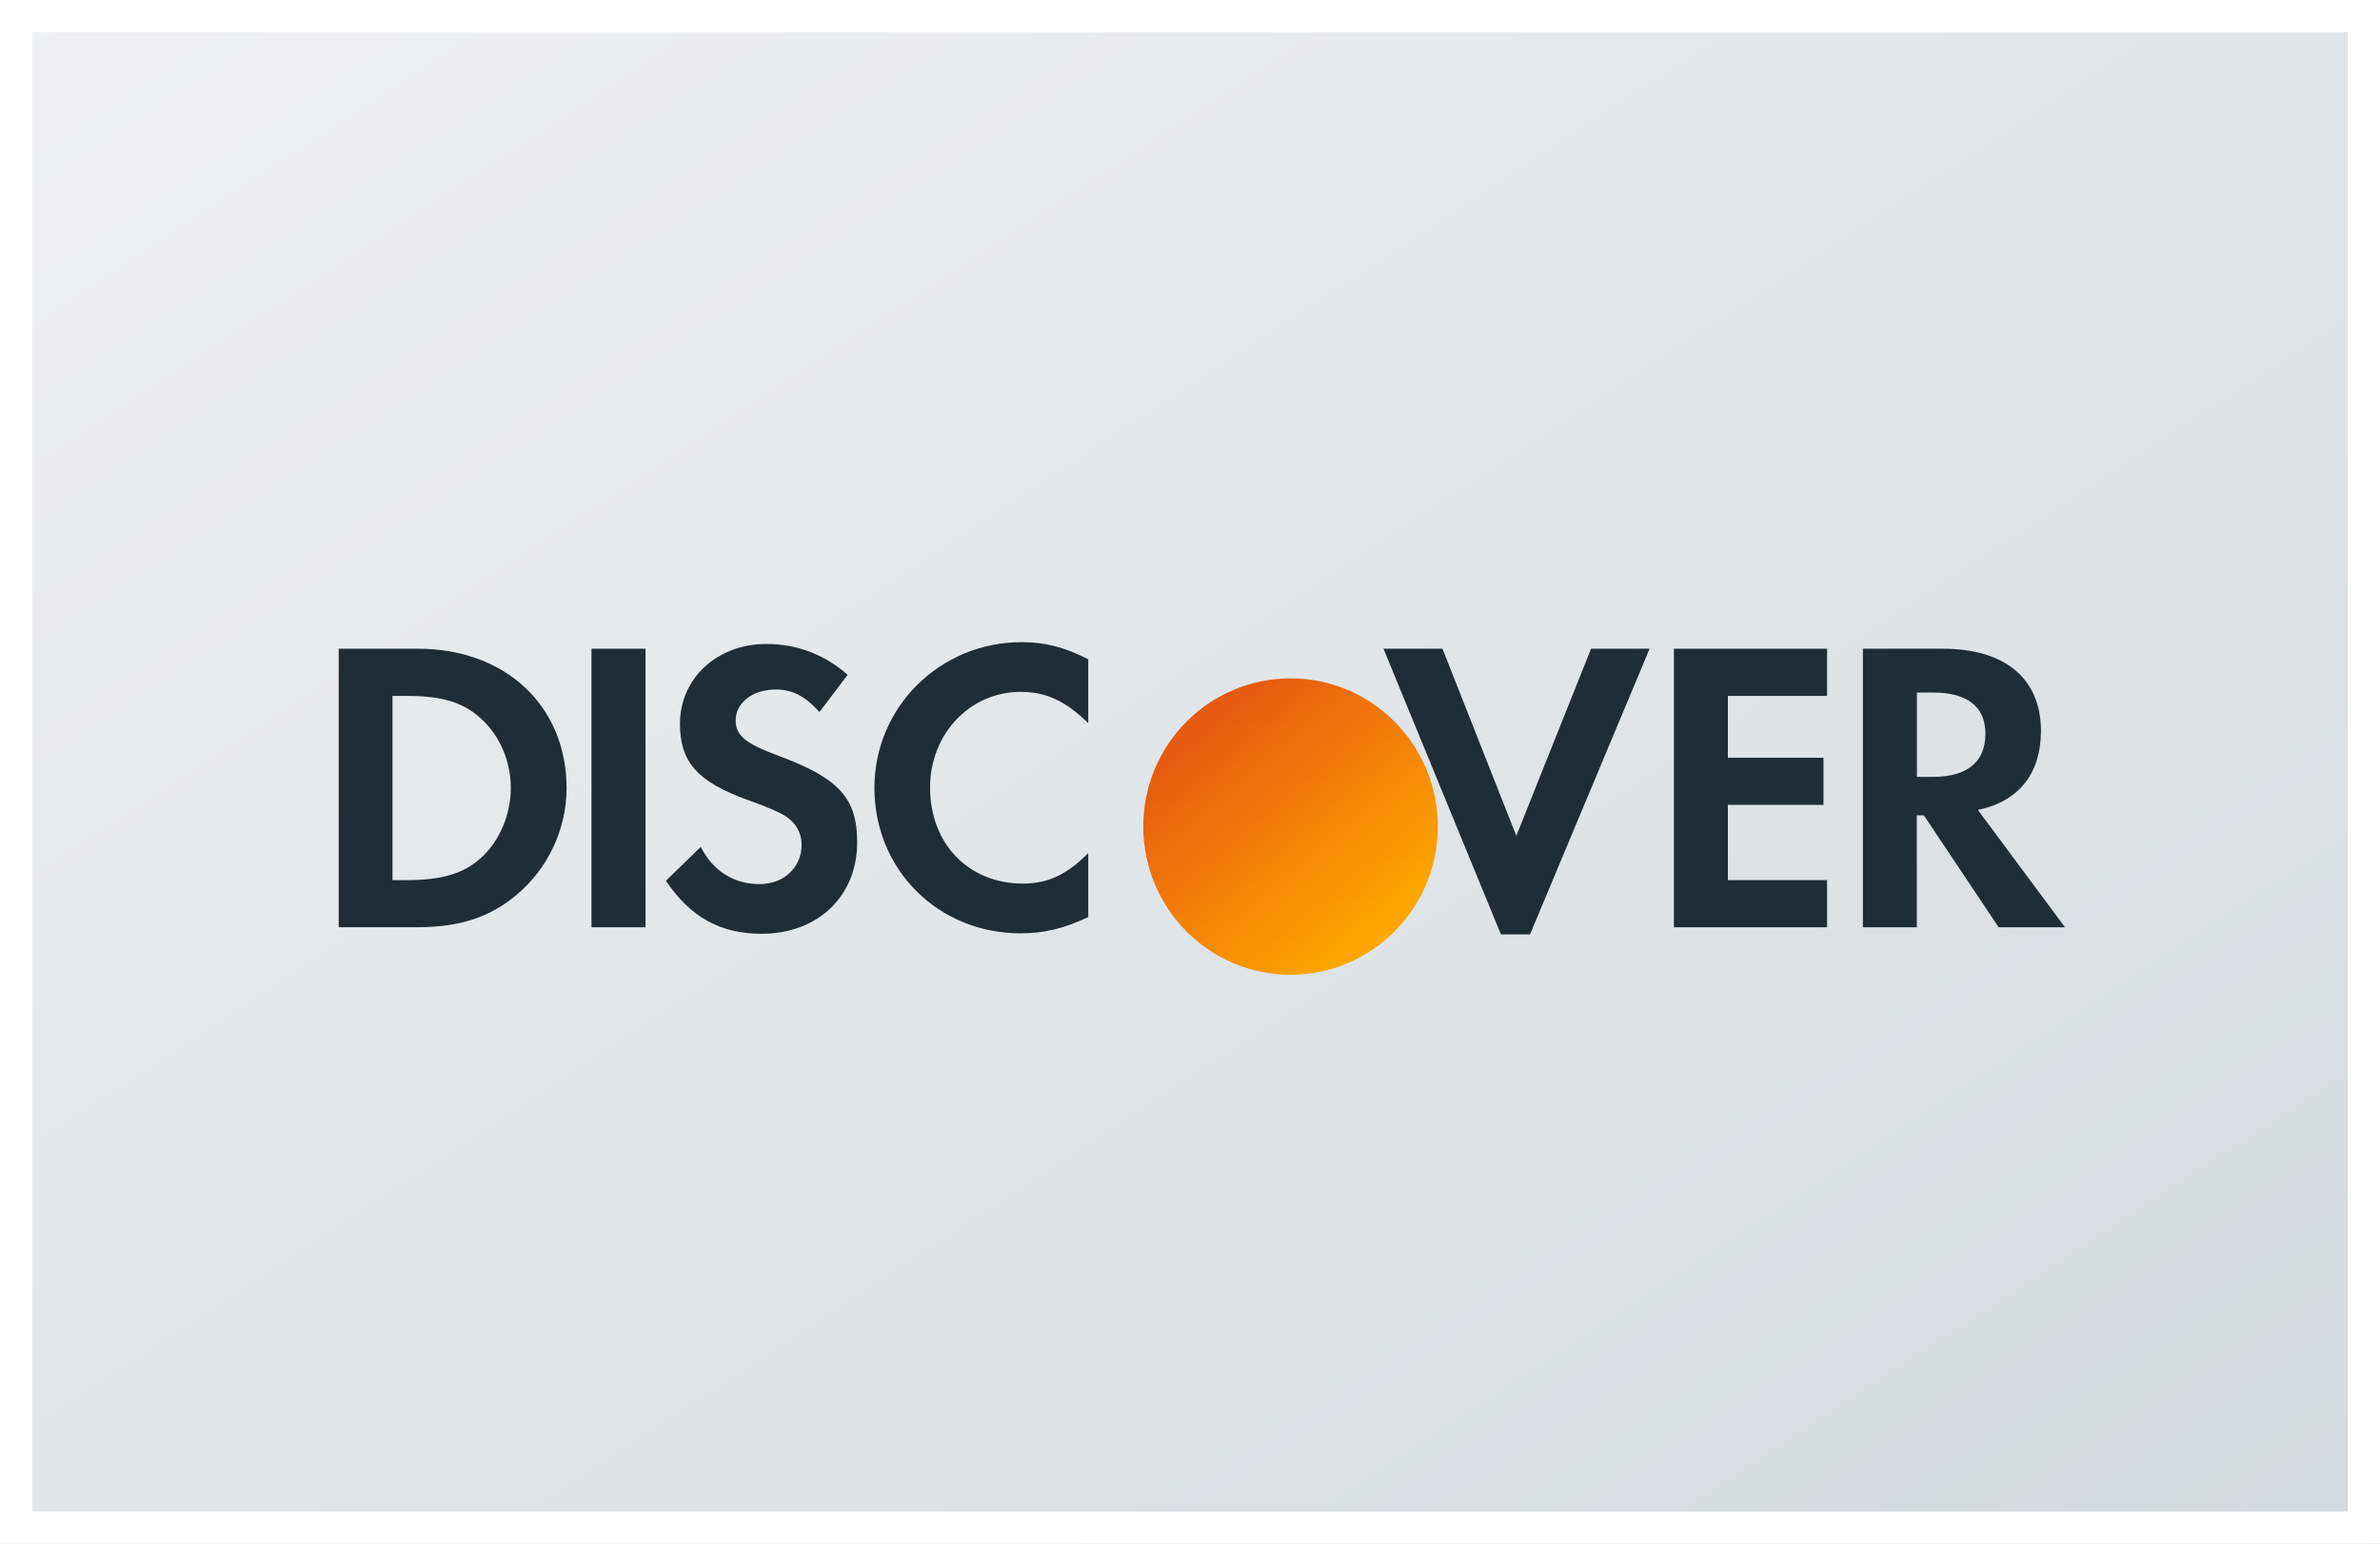 <svg width="37" height="24" viewBox="0 0 37 24" fill="none" xmlns="http://www.w3.org/2000/svg">
<g clip-path="url(#clip0_271_107834)">
<path fill-rule="evenodd" clip-rule="evenodd" d="M0 0H37.478V24.595H0V0Z" fill="url(#paint0_linear_271_107834)"/>
<path fill-rule="evenodd" clip-rule="evenodd" d="M0 6.004C0 2.69 2.686 0.004 6 0.004H122C125.314 0.004 128 2.69 128 6.004V78.004C128 81.318 125.314 84.004 122 84.004H6C2.686 84.004 0 81.318 0 78.004V6.004Z" fill="#E5E5E5" fill-opacity="0.01"/>
<path fill-rule="evenodd" clip-rule="evenodd" d="M7.476 13.34C7.212 13.58 6.869 13.684 6.327 13.684H6.102V10.82H6.327C6.869 10.82 7.199 10.918 7.476 11.171C7.766 11.431 7.941 11.834 7.941 12.249C7.941 12.664 7.766 13.08 7.476 13.34ZM6.498 10.086H5.266V14.416H6.491C7.143 14.416 7.614 14.262 8.027 13.916C8.518 13.508 8.808 12.892 8.808 12.254C8.808 10.976 7.859 10.086 6.498 10.086Z" fill="#212D34"/>
<path fill-rule="evenodd" clip-rule="evenodd" d="M9.195 14.417H10.035V10.086H9.195V14.417Z" fill="#212D34"/>
<path fill-rule="evenodd" clip-rule="evenodd" d="M12.088 11.745C11.584 11.557 11.437 11.434 11.437 11.2C11.437 10.927 11.7 10.72 12.062 10.72C12.313 10.72 12.52 10.824 12.739 11.07L13.178 10.492C12.817 10.174 12.385 10.012 11.913 10.012C11.152 10.012 10.571 10.544 10.571 11.252C10.571 11.849 10.841 12.155 11.63 12.44C11.959 12.557 12.126 12.634 12.21 12.687C12.378 12.797 12.462 12.953 12.462 13.135C12.462 13.486 12.185 13.746 11.81 13.746C11.41 13.746 11.087 13.544 10.894 13.168L10.352 13.694C10.738 14.265 11.203 14.518 11.842 14.518C12.714 14.518 13.326 13.934 13.326 13.096C13.326 12.408 13.043 12.097 12.088 11.745Z" fill="#212D34"/>
<path fill-rule="evenodd" clip-rule="evenodd" d="M13.594 12.251C13.594 13.524 14.587 14.511 15.866 14.511C16.227 14.511 16.536 14.439 16.918 14.258V13.264C16.582 13.602 16.285 13.738 15.905 13.738C15.059 13.738 14.459 13.121 14.459 12.244C14.459 11.413 15.078 10.757 15.866 10.757C16.266 10.757 16.569 10.901 16.918 11.244V10.25C16.549 10.062 16.247 9.984 15.885 9.984C14.613 9.984 13.594 10.991 13.594 12.251Z" fill="#212D34"/>
<path fill-rule="evenodd" clip-rule="evenodd" d="M23.573 12.995L22.425 10.086H21.508L23.334 14.528H23.786L25.645 10.086H24.735L23.573 12.995Z" fill="#212D34"/>
<path fill-rule="evenodd" clip-rule="evenodd" d="M26.023 14.417H28.404V13.684H26.862V12.514H28.348V11.781H26.862V10.82H28.404V10.086H26.023V14.417Z" fill="#212D34"/>
<path fill-rule="evenodd" clip-rule="evenodd" d="M30.046 12.079H29.801V10.768H30.059C30.582 10.768 30.866 10.988 30.866 11.409C30.866 11.845 30.582 12.079 30.046 12.079ZM31.729 11.364C31.729 10.554 31.174 10.086 30.206 10.086H28.961V14.417H29.799V12.677H29.909L31.071 14.417H32.103L30.748 12.592C31.381 12.463 31.729 12.028 31.729 11.364Z" fill="#212D34"/>
<g filter="url(#filter0_i_271_107834)">
<path fill-rule="evenodd" clip-rule="evenodd" d="M21.767 12.265C21.767 13.537 20.741 14.569 19.477 14.569C18.212 14.569 17.188 13.537 17.188 12.265C17.188 10.992 18.212 9.961 19.477 9.961C20.741 9.961 21.767 10.992 21.767 12.265Z" fill="url(#paint1_linear_271_107834)"/>
</g>
</g>
<rect width="37" height="24" stroke="white"/>
<defs>
<filter id="filter0_i_271_107834" x="17.188" y="9.961" width="4.578" height="4.609" filterUnits="userSpaceOnUse" color-interpolation-filters="sRGB">
<feFlood flood-opacity="0" result="BackgroundImageFix"/>
<feBlend mode="normal" in="SourceGraphic" in2="BackgroundImageFix" result="shape"/>
<feColorMatrix in="SourceAlpha" type="matrix" values="0 0 0 0 0 0 0 0 0 0 0 0 0 0 0 0 0 0 127 0" result="hardAlpha"/>
<feOffset dx="0.586" dy="0.586"/>
<feComposite in2="hardAlpha" operator="arithmetic" k2="-1" k3="1"/>
<feColorMatrix type="matrix" values="0 0 0 0 0.314 0 0 0 0 0.001 0 0 0 0 0.001 0 0 0 0.5 0"/>
<feBlend mode="normal" in2="shape" result="effect1_innerShadow_271_107834"/>
</filter>
<linearGradient id="paint0_linear_271_107834" x1="-18.739" y1="12.297" x2="3.825" y2="46.68" gradientUnits="userSpaceOnUse">
<stop stop-color="#EDF1F3"/>
<stop offset="1" stop-color="#D3DADF"/>
</linearGradient>
<linearGradient id="paint1_linear_271_107834" x1="22.282" y1="12.705" x2="19.565" y2="9.492" gradientUnits="userSpaceOnUse">
<stop stop-color="#FFA700"/>
<stop offset="1" stop-color="#E75A10"/>
</linearGradient>
<clipPath id="clip0_271_107834">
<rect width="37" height="24" fill="white"/>
</clipPath>
</defs>
</svg>

